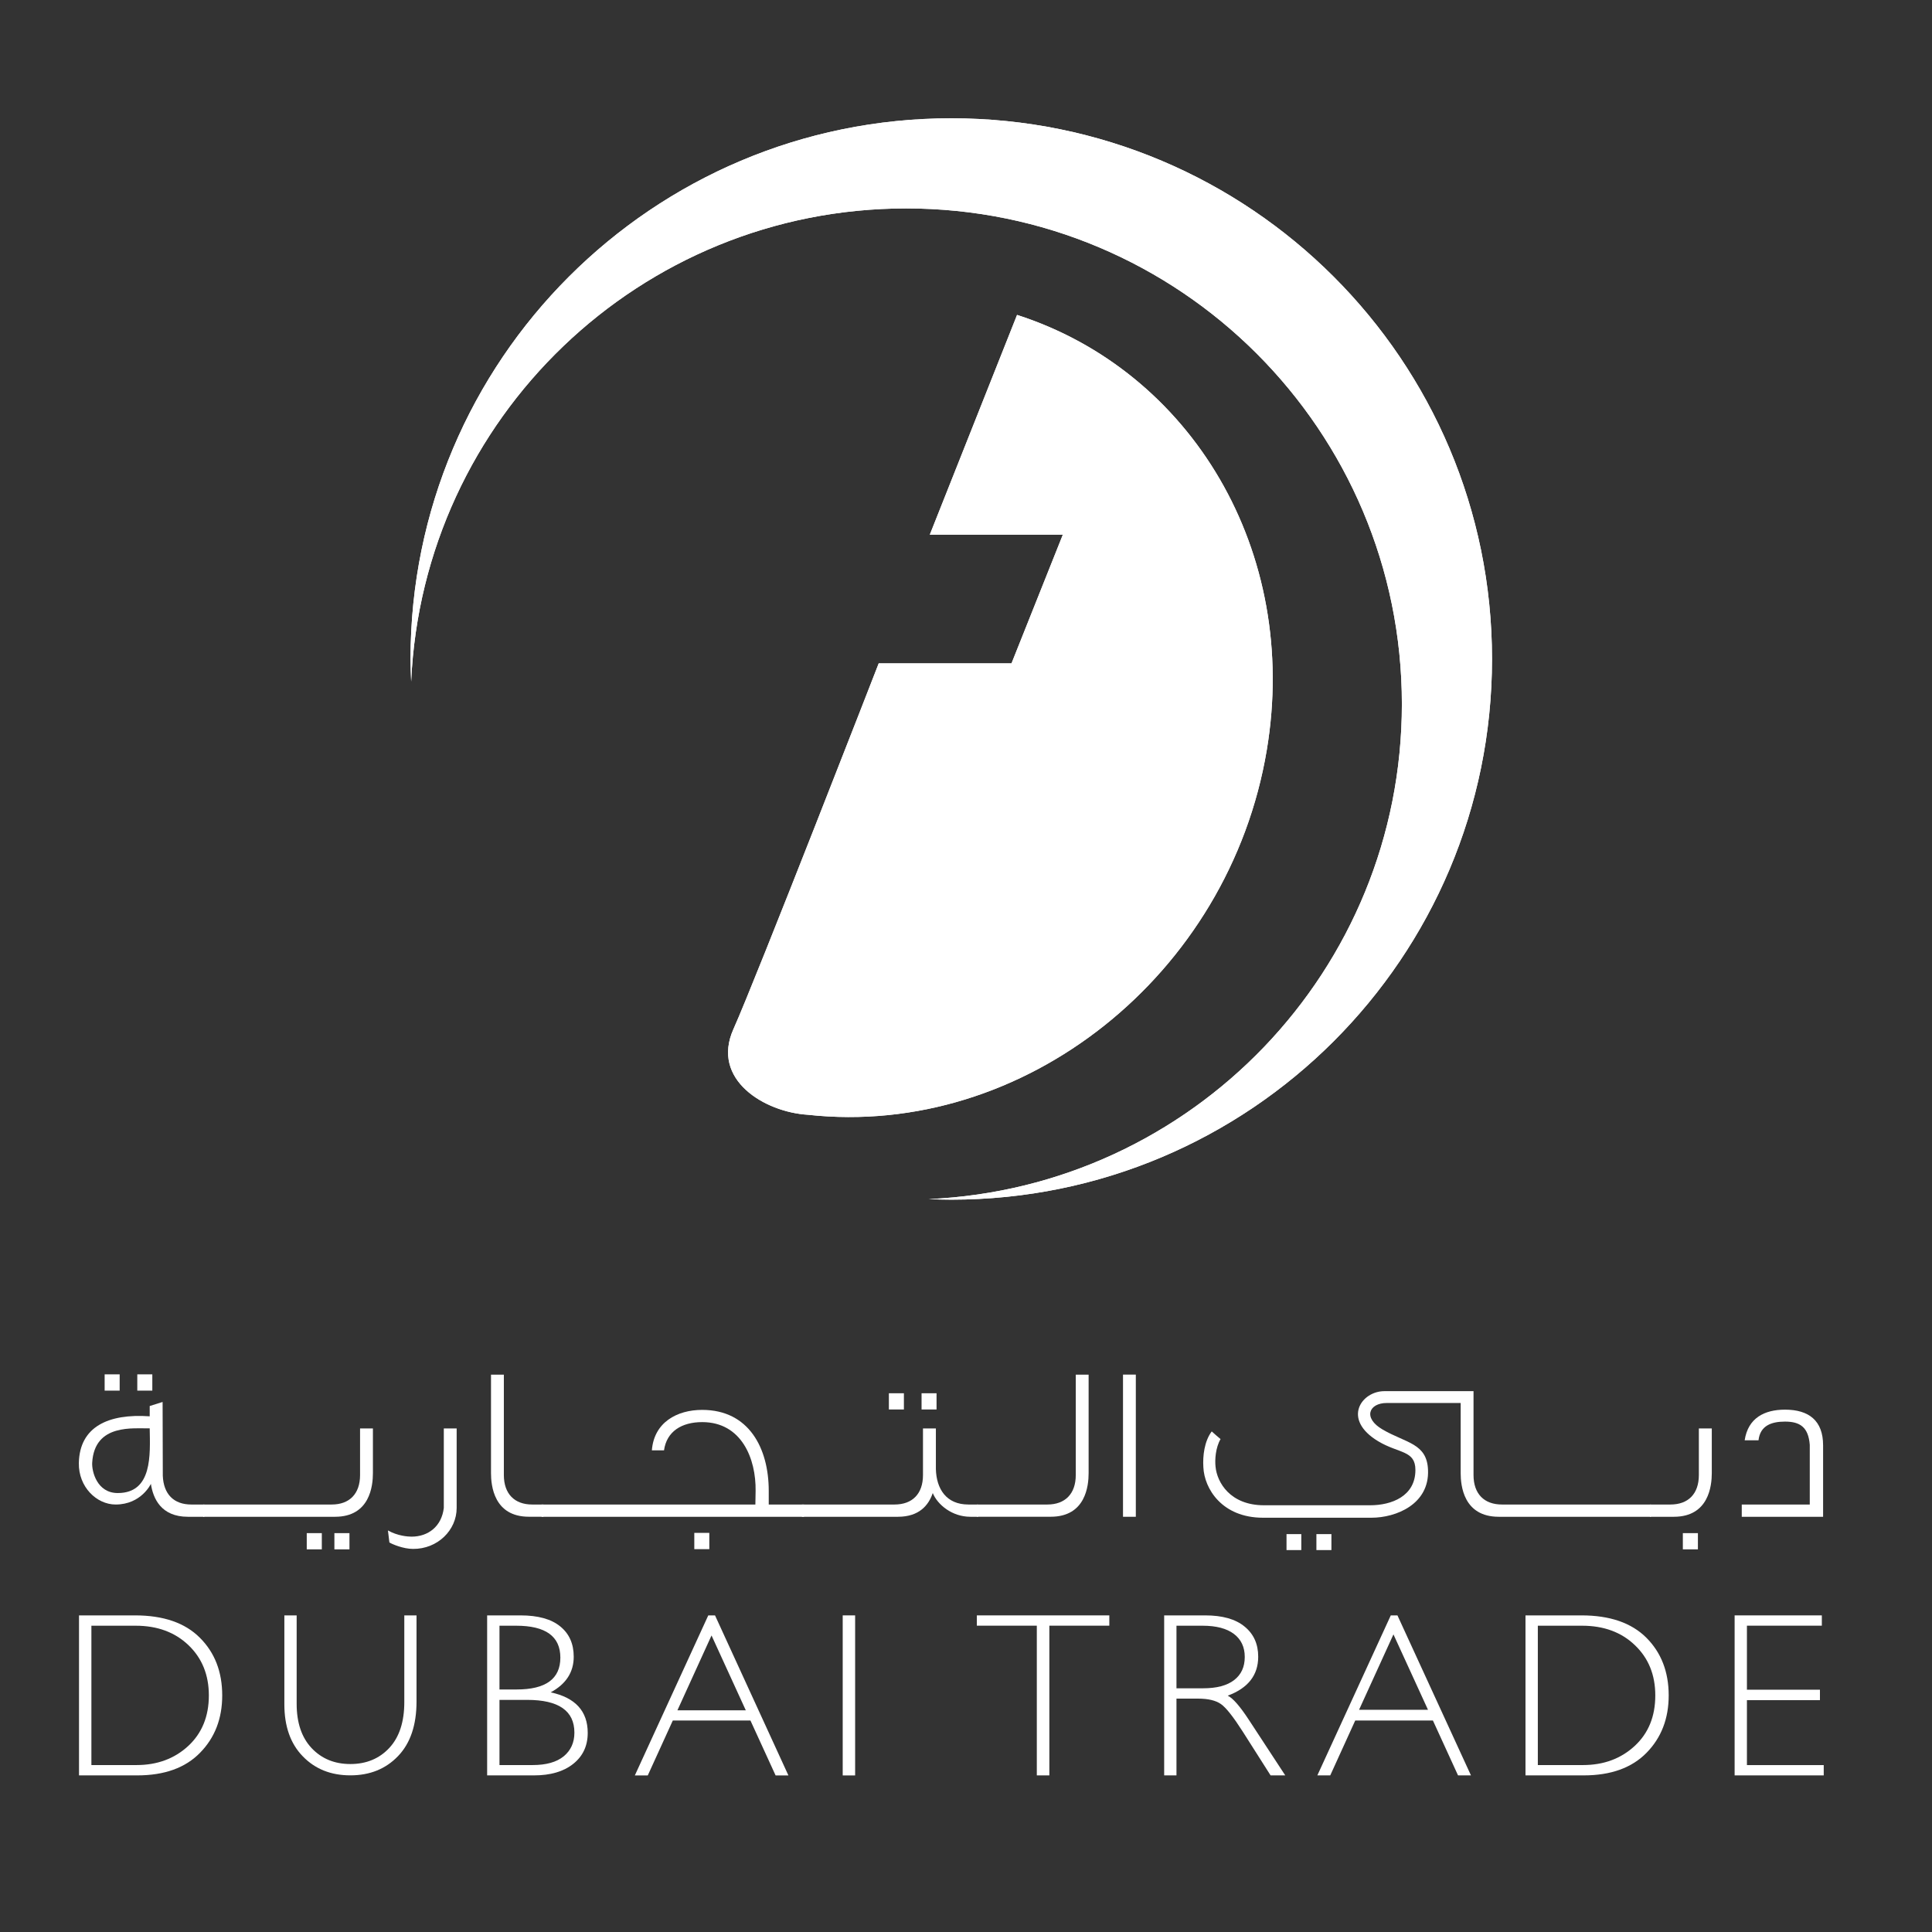 <svg xmlns="http://www.w3.org/2000/svg" width="49" height="49" viewBox="0 0 49 49" fill="none"><rect x="0" y="0" width="49" height="49" fill="#333333" stroke="none"/><path fill-rule="evenodd" clip-rule="evenodd" d="M23.582 13.561H26.956L25.654 16.825H22.286C22.286 16.825 19.178 24.816 18.602 26.1C18.026 27.385 19.391 28.205 20.487 28.273C25.964 28.873 31.177 24.731 32.129 19.019C32.969 13.984 30.214 9.409 25.795 7.987L23.582 13.561Z" fill="white"></path><path fill-rule="evenodd" clip-rule="evenodd" d="M23.582 13.561H26.956L25.654 16.825H22.286C22.286 16.825 19.178 24.816 18.602 26.1C18.026 27.385 19.391 28.205 20.487 28.273C25.964 28.873 31.177 24.731 32.129 19.019C32.969 13.984 30.214 9.409 25.795 7.987L23.582 13.561Z" fill="white"></path><path fill-rule="evenodd" clip-rule="evenodd" d="M10.412 16.713C10.412 16.905 10.42 17.095 10.428 17.285C10.726 10.607 16.233 5.286 22.984 5.286C29.926 5.286 35.555 10.914 35.555 17.856C35.555 24.607 30.233 30.113 23.555 30.412C23.746 30.42 23.935 30.426 24.127 30.426C31.701 30.426 37.841 24.288 37.841 16.713C37.841 9.14 31.701 3 24.127 3C16.553 3 10.412 9.14 10.412 16.713Z" fill="white"></path><path fill-rule="evenodd" clip-rule="evenodd" d="M10.412 16.713C10.412 16.905 10.42 17.095 10.428 17.285C10.726 10.607 16.233 5.286 22.984 5.286C29.926 5.286 35.555 10.914 35.555 17.856C35.555 24.607 30.233 30.113 23.555 30.412C23.746 30.42 23.935 30.426 24.127 30.426C31.701 30.426 37.841 24.288 37.841 16.713C37.841 9.14 31.701 3 24.127 3C16.553 3 10.412 9.14 10.412 16.713Z" fill="white"></path><path fill-rule="evenodd" clip-rule="evenodd" d="M2.318 41.232V44.766H3.462C3.986 44.766 4.423 44.605 4.773 44.283C5.121 43.96 5.297 43.533 5.297 43C5.297 42.479 5.124 42.054 4.78 41.725C4.435 41.396 3.989 41.232 3.442 41.232H2.318ZM2.004 40.97H3.424C4.143 40.97 4.691 41.158 5.068 41.536C5.447 41.913 5.636 42.402 5.636 43C5.636 43.587 5.449 44.072 5.074 44.454C4.7 44.838 4.168 45.028 3.479 45.028H2.004V40.97Z" fill="white"></path><path fill-rule="evenodd" clip-rule="evenodd" d="M10.254 40.97H10.564V43.154C10.564 43.752 10.408 44.213 10.096 44.538C9.784 44.864 9.381 45.027 8.886 45.027C8.392 45.027 7.99 44.866 7.679 44.544C7.367 44.224 7.212 43.784 7.212 43.226V40.97H7.524V43.214C7.524 43.692 7.65 44.066 7.903 44.336C8.158 44.605 8.484 44.74 8.886 44.74C9.291 44.74 9.621 44.603 9.874 44.331C10.127 44.059 10.254 43.671 10.254 43.171V40.97Z" fill="white"></path><path fill-rule="evenodd" clip-rule="evenodd" d="M12.668 43.113V44.766H13.508C13.855 44.766 14.118 44.691 14.298 44.543C14.478 44.394 14.568 44.194 14.568 43.944C14.568 43.39 14.169 43.113 13.372 43.113H12.668ZM12.668 41.232V42.849H13.104C13.842 42.849 14.212 42.58 14.212 42.041C14.212 41.501 13.838 41.232 13.092 41.232H12.668ZM12.355 40.97H13.2C13.645 40.97 13.98 41.063 14.208 41.249C14.437 41.434 14.551 41.691 14.551 42.018C14.551 42.41 14.356 42.711 13.967 42.922C14.593 43.056 14.906 43.4 14.906 43.95C14.906 44.28 14.783 44.541 14.538 44.736C14.293 44.931 13.962 45.028 13.543 45.028H12.355V40.97Z" fill="white"></path><path fill-rule="evenodd" clip-rule="evenodd" d="M18.915 43.377L18.046 41.479L17.181 43.377H18.915ZM18.135 40.971L19.996 45.029H19.671L19.033 43.636H17.064L16.429 45.029H16.101L17.963 40.971H18.135Z" fill="white"></path><path fill-rule="evenodd" clip-rule="evenodd" d="M21.373 45.029H21.688V40.97H21.373V45.029Z" fill="white"></path><path fill-rule="evenodd" clip-rule="evenodd" d="M28.135 40.97V41.231H26.614V45.028H26.296V41.231H24.775V40.97H28.135Z" fill="white"></path><path fill-rule="evenodd" clip-rule="evenodd" d="M29.838 41.232V42.819H30.513C30.855 42.819 31.118 42.751 31.299 42.612C31.48 42.473 31.57 42.278 31.57 42.024C31.57 41.774 31.478 41.579 31.295 41.44C31.11 41.301 30.846 41.232 30.5 41.232H29.838ZM29.526 40.97H30.565C31.001 40.97 31.334 41.063 31.565 41.253C31.797 41.442 31.911 41.697 31.911 42.018C31.911 42.487 31.652 42.816 31.138 43.006C31.271 43.07 31.45 43.276 31.678 43.625L32.597 45.028H32.225L31.518 43.916C31.28 43.544 31.098 43.312 30.966 43.219C30.834 43.127 30.642 43.081 30.387 43.081H29.838V45.028H29.526V40.97Z" fill="white"></path><path fill-rule="evenodd" clip-rule="evenodd" d="M36.217 43.364L35.341 41.452L34.469 43.364H36.217ZM35.443 40.971L37.307 45.028H36.979L36.342 43.636H34.372L33.738 45.028H33.411L35.273 40.971H35.443Z" fill="white"></path><path fill-rule="evenodd" clip-rule="evenodd" d="M39.003 41.232V44.766H40.147C40.672 44.766 41.108 44.605 41.458 44.283C41.808 43.96 41.982 43.533 41.982 43C41.982 42.479 41.81 42.054 41.464 41.725C41.122 41.396 40.674 41.232 40.127 41.232H39.003ZM38.69 40.97H40.11C40.828 40.97 41.376 41.158 41.755 41.536C42.132 41.913 42.322 42.402 42.322 43C42.322 43.587 42.135 44.072 41.761 44.454C41.385 44.838 40.853 45.028 40.165 45.028H38.69V40.97Z" fill="white"></path><path fill-rule="evenodd" clip-rule="evenodd" d="M46.206 40.97V41.231H44.306V42.855H46.158V43.12H44.306V44.767H46.254V45.028H43.994V40.97H46.206Z" fill="white"></path><path fill-rule="evenodd" clip-rule="evenodd" d="M3.482 35.269H3.863V34.857H3.482V35.269ZM2.654 35.269H3.035V34.857H2.654V35.269ZM2.987 37.867C3.87 37.867 3.808 36.893 3.797 36.226C3.403 36.237 2.394 36.092 2.338 37.101C2.327 37.319 2.459 37.867 2.987 37.867ZM2.932 38.158C2.453 38.158 1.988 37.714 2 37.105C2.018 36.183 2.751 35.848 3.797 35.921V35.66L4.124 35.557L4.129 37.428C4.148 37.895 4.407 38.158 4.851 38.158H5.183V38.469H4.765C4.081 38.469 3.882 37.999 3.827 37.634C3.827 37.634 3.585 38.158 2.932 38.158Z" fill="white"></path><path fill-rule="evenodd" clip-rule="evenodd" d="M8.481 39.296H8.863V38.884H8.481V39.296ZM7.78 39.296H8.162V38.884H7.78V39.296ZM5.153 38.469V38.158H8.413C8.86 38.158 9.132 37.891 9.132 37.41V36.228H9.458V37.361C9.458 37.678 9.386 38.469 8.497 38.469H5.153Z" fill="white"></path><path fill-rule="evenodd" clip-rule="evenodd" d="M11.256 36.228H11.582V38.245C11.582 38.81 11.097 39.289 10.475 39.284C10.227 39.284 9.943 39.163 9.876 39.12C9.876 39.12 9.858 38.968 9.839 38.816C10.088 38.956 10.348 38.973 10.438 38.973C10.862 38.973 11.201 38.712 11.256 38.245V36.228Z" fill="white"></path><path fill-rule="evenodd" clip-rule="evenodd" d="M13.415 38.468C12.526 38.468 12.453 37.678 12.453 37.362V34.864H12.779V37.41C12.779 37.89 13.053 38.158 13.495 38.158H13.784V38.468H13.415Z" fill="white"></path><path fill-rule="evenodd" clip-rule="evenodd" d="M17.609 39.29H17.99V38.877H17.609V39.29ZM13.735 38.469V38.158H19.158L19.164 37.812C19.176 37.003 18.813 36.068 17.809 36.068C17.289 36.068 16.908 36.304 16.841 36.784H16.533C16.587 36.075 17.169 35.758 17.809 35.758C18.995 35.758 19.497 36.731 19.497 37.812V38.158H20.392V38.469H13.735Z" fill="white"></path><path fill-rule="evenodd" clip-rule="evenodd" d="M23.373 35.748H23.753V35.336H23.373V35.748ZM22.544 35.748H22.925V35.336H22.544V35.748ZM20.338 38.469V38.158H22.689C23.136 38.158 23.409 37.891 23.409 37.41V36.228H23.736V37.258C23.749 37.764 24.002 38.158 24.559 38.158H24.806V38.469H24.612C24.147 38.469 23.778 38.163 23.657 37.867C23.554 38.17 23.319 38.469 22.773 38.469H20.338Z" fill="white"></path><path fill-rule="evenodd" clip-rule="evenodd" d="M24.777 38.468V38.158H26.565C27.011 38.158 27.284 37.89 27.284 37.41V34.864H27.61V37.362C27.61 37.678 27.538 38.468 26.649 38.468H24.777Z" fill="white"></path><path fill-rule="evenodd" clip-rule="evenodd" d="M28.482 38.469H28.807V34.863H28.482V38.469Z" fill="white"></path><path fill-rule="evenodd" clip-rule="evenodd" d="M33.387 39.314H33.768V38.908H33.387V39.314ZM32.629 39.314H33.004V38.908H32.629V39.314ZM38.013 38.469C37.118 38.469 37.046 37.678 37.046 37.361V35.583H35.172C34.717 35.583 34.56 35.964 35.068 36.257C35.66 36.602 36.192 36.602 36.218 37.282C36.254 38.152 35.406 38.493 34.784 38.493H32.033C30.993 38.493 30.544 37.757 30.52 37.211C30.502 36.931 30.544 36.554 30.732 36.304C30.805 36.372 30.907 36.457 30.956 36.498C30.829 36.718 30.809 37.022 30.829 37.198C30.865 37.593 31.198 38.177 32.057 38.177H34.753C35.287 38.177 35.898 37.952 35.898 37.282C35.898 36.779 35.479 36.869 34.953 36.553C34.027 35.995 34.53 35.283 35.11 35.283H37.372V37.41C37.372 37.891 37.645 38.158 38.092 38.158H41.872V38.469H38.013Z" fill="white"></path><path fill-rule="evenodd" clip-rule="evenodd" d="M42.681 39.296H43.063V38.884H42.681V39.296ZM41.847 38.469V38.158H42.367C42.815 38.158 43.087 37.891 43.087 37.41V36.228H43.415V37.361C43.415 37.678 43.341 38.469 42.453 38.469H41.847Z" fill="white"></path><path fill-rule="evenodd" clip-rule="evenodd" d="M45.9 36.645C45.865 36.195 45.652 36.055 45.271 36.055C44.925 36.055 44.641 36.159 44.6 36.529H44.249C44.334 35.964 44.75 35.752 45.271 35.752C45.876 35.752 46.238 36.03 46.238 36.657V38.469H44.175V38.158H45.9V36.645Z" fill="white"></path></svg>